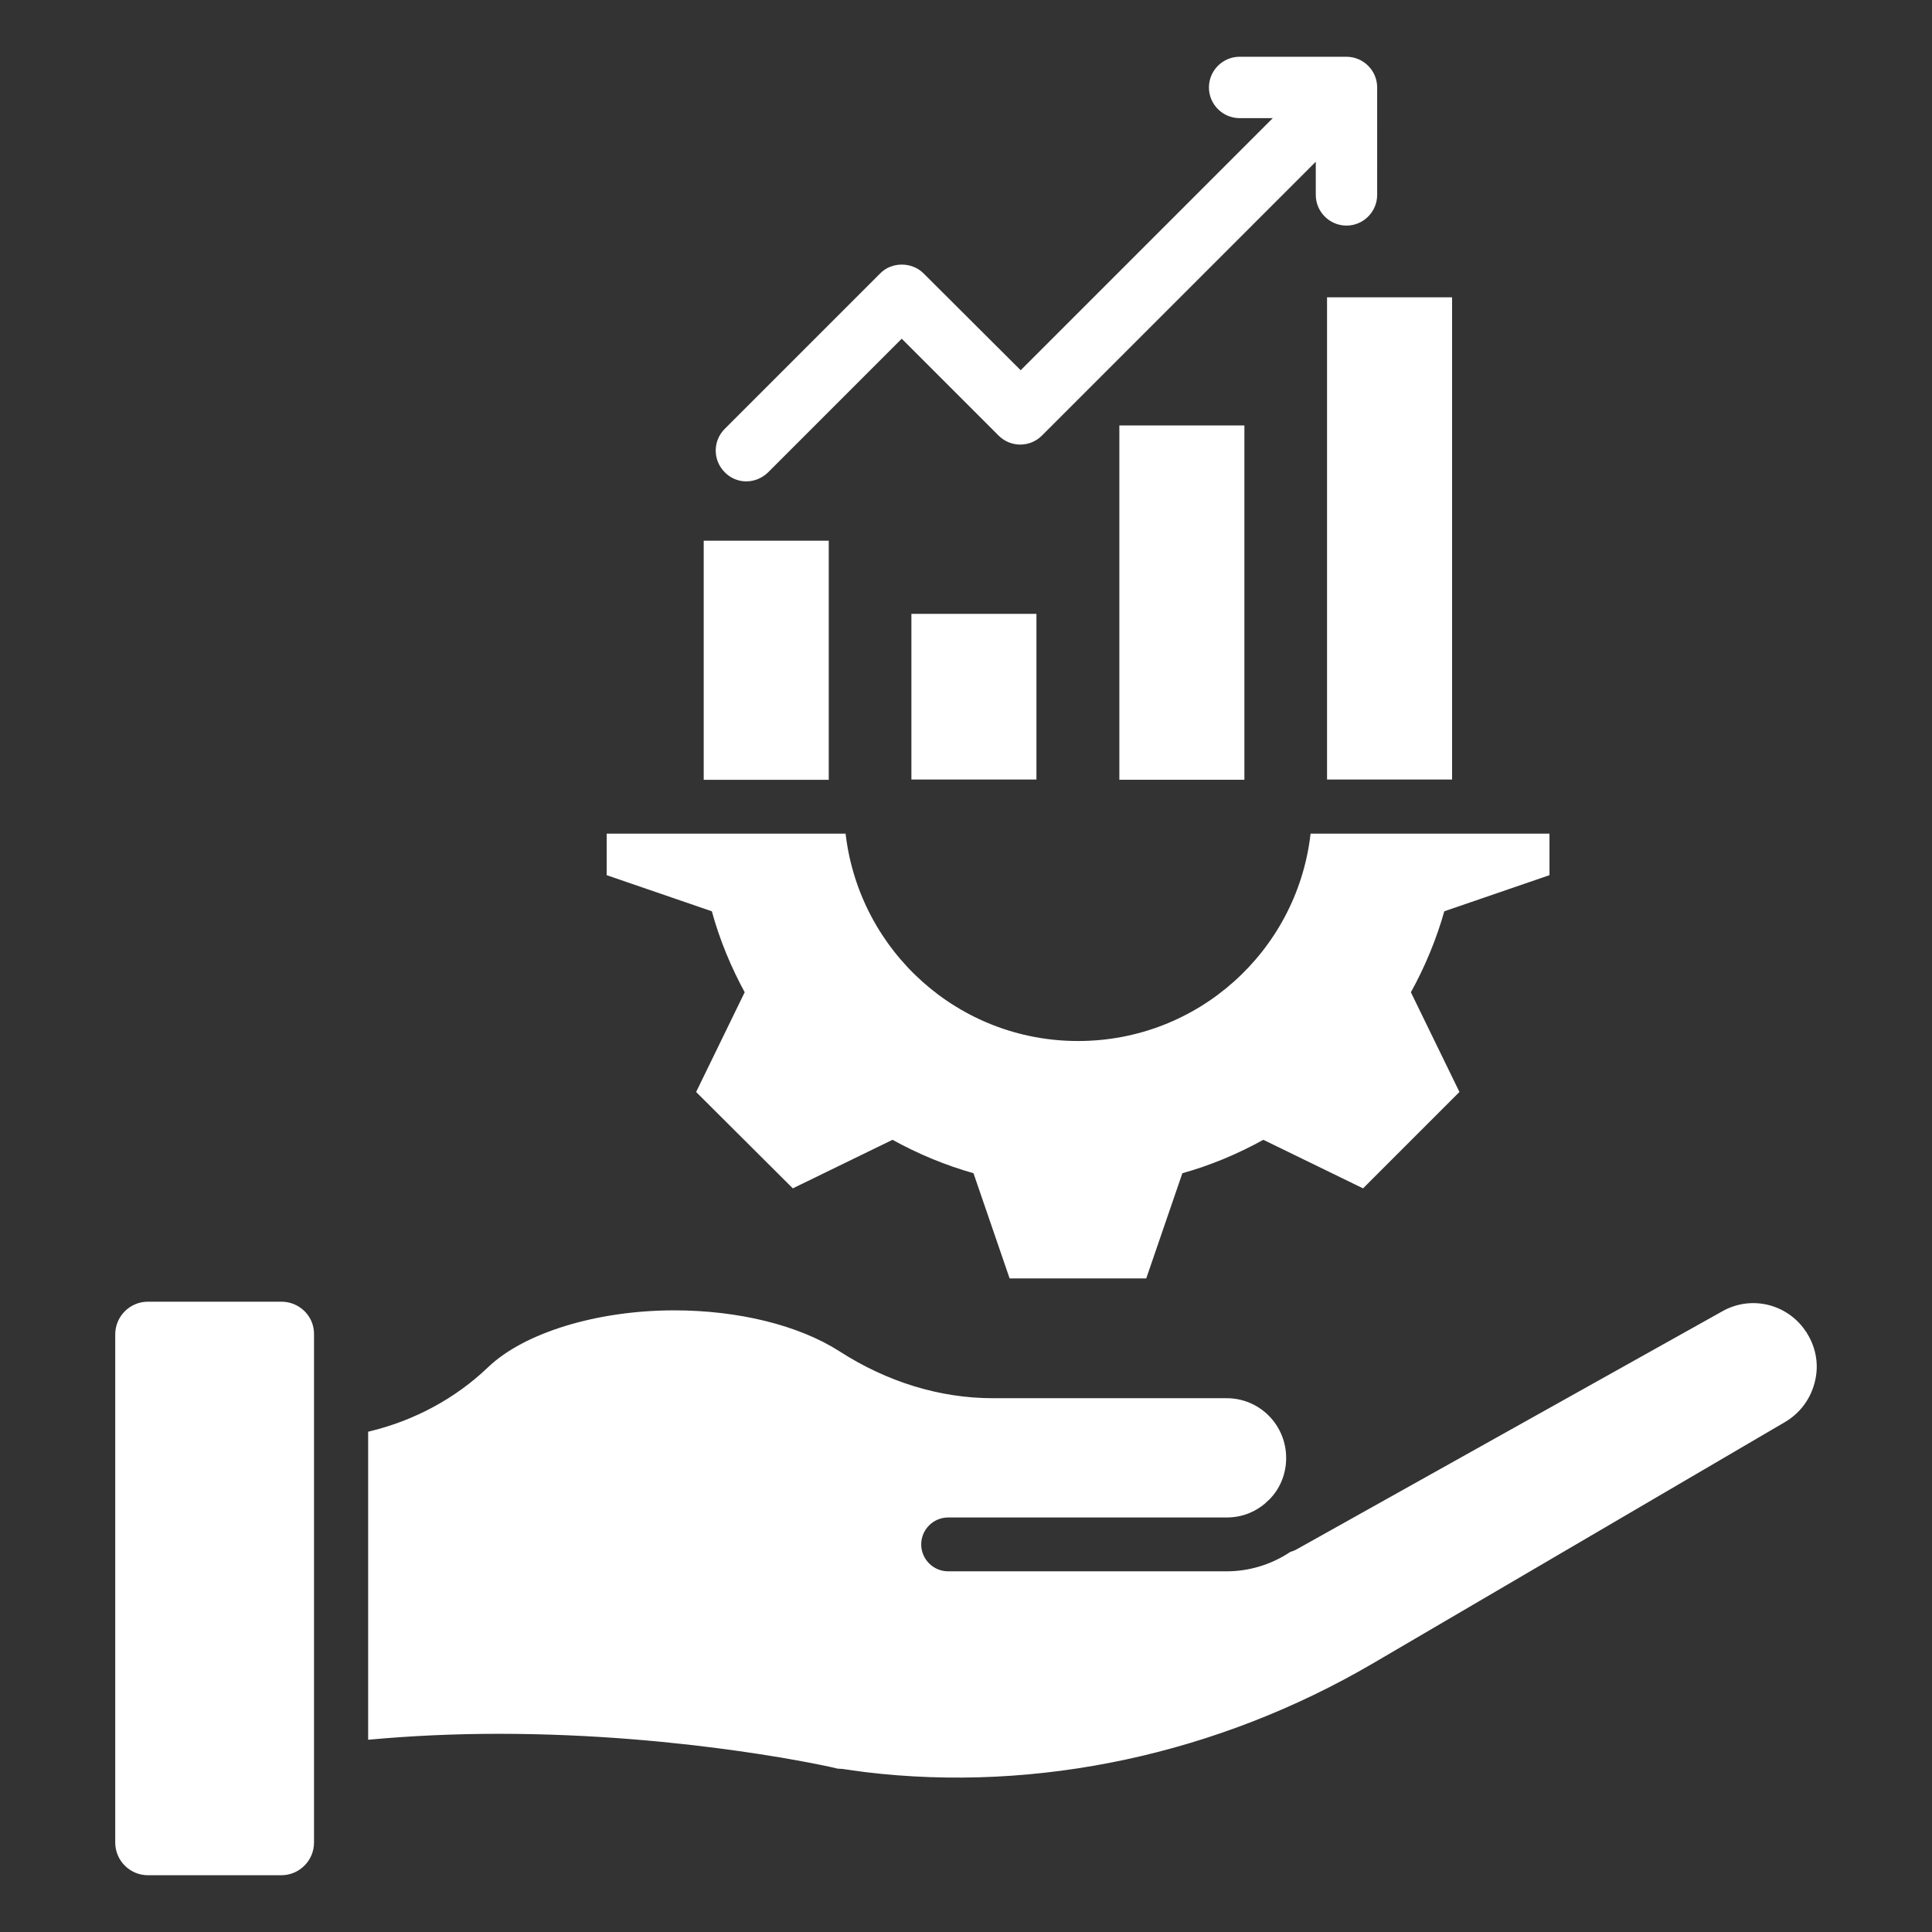 <!DOCTYPE svg PUBLIC "-//W3C//DTD SVG 1.1//EN" "http://www.w3.org/Graphics/SVG/1.1/DTD/svg11.dtd">
<!-- Uploaded to: SVG Find, www.svgrepo.com, Transformed by: SVG Find Mixer Tools -->
<svg fill="#ffffff" width="64px" height="64px" version="1.1" viewBox="144 144 512 512" xmlns="http://www.w3.org/2000/svg" stroke="#ffffff">
<rect x="144" y="144" width="512" height="512" fill="#333333" stroke="none"/>
<g id="SVGRepo_bgCarrier" stroke-width="0"/>
<g id="SVGRepo_tracerCarrier" stroke-linecap="round" stroke-linejoin="round"/>
<g id="SVGRepo_iconCarrier"> <g> <path d="m218.55 489.46h-35.344c-4.504 0-8.168 3.664-8.168 8.168v134.66c0 4.504 3.664 8.168 8.168 8.168h35.344c4.504 0 8.168-3.664 8.168-8.168v-134.66c0.074-4.504-3.59-8.168-8.168-8.168z"/> <path d="m330.99 287.79h32.137v62.367h-32.137z"/> <path d="m386.03 307.18h32.137v42.898h-32.137z"/> <path d="m441.14 257.25h32.137v92.898h-32.137z"/> <path d="m496.18 223.29h32.137v126.79h-32.137z"/> <path d="m341.75 271.07c1.984 0 3.894-0.762 5.418-2.215l35.801-35.801 26.031 26.031c2.977 2.977 7.785 2.977 10.762 0l73.434-73.434v10c0 4.199 3.434 7.633 7.633 7.633s7.633-3.434 7.633-7.633l0.004-28.477c0-4.199-3.434-7.633-7.633-7.633h-28.32c-4.199 0-7.633 3.434-7.633 7.633s3.434 7.633 7.633 7.633h10l-68.016 68.016-26.105-26.027c-2.902-2.902-7.938-2.902-10.762 0l-41.223 41.223c-2.977 2.977-2.977 7.785 0 10.762 1.453 1.523 3.438 2.289 5.344 2.289z"/> <path d="m341.91 406.95-12.824 26.336 25.117 25.035 26.336-12.824c6.871 3.816 14.199 6.871 21.832 9.008l9.543 27.785h35.496l9.543-27.785c7.711-2.137 14.961-5.191 21.832-9.008l26.336 12.824 25.039-25.039-12.824-26.336c3.816-6.871 6.871-14.199 9.008-21.832l27.785-9.543v-10.152h-62.367c-3.742 30.992-30.074 54.961-62.059 54.961s-58.242-23.969-62.059-54.961h-62.367v10.152l27.785 9.543c2.055 7.637 5.109 14.965 8.848 21.836z"/> <path d="m621.98 496.87c-4.809-6.945-14.047-9.082-21.375-4.887l-112.75 63.051c-0.535 0.305-1.145 0.535-1.68 0.688-5.039 3.359-10.992 5.191-17.098 5.191h-73.816c-4.199 0-7.633-3.434-7.633-7.633 0-4.199 3.434-7.633 7.633-7.633h73.816c4.504 0 7.785-1.832 9.848-3.586 0.305-0.305 0.688-0.688 1.07-0.992 2.824-2.824 4.352-6.641 4.352-10.688 0-8.473-6.793-15.344-15.266-15.344h-61.984c-14.121 0-28.242-4.352-40.914-12.52-10.609-6.793-26.488-10.762-43.512-10.762-20.305 0-39.543 5.879-49.008 14.961-8.703 8.32-19.617 14.199-31.602 17.098v80.688c10.914-0.992 22.289-1.527 34.121-1.527 50 0 89.539 9.082 89.922 9.238l1.223 0.078c1.91 0.305 3.969 0.535 6.031 0.84 45.57 5.496 93.203-4.734 134.27-28.777l109.23-63.969c3.969-2.367 6.719-6.184 7.711-10.762 0.984-4.356 0.07-8.938-2.602-12.754z"/> </g> </g>
</svg>